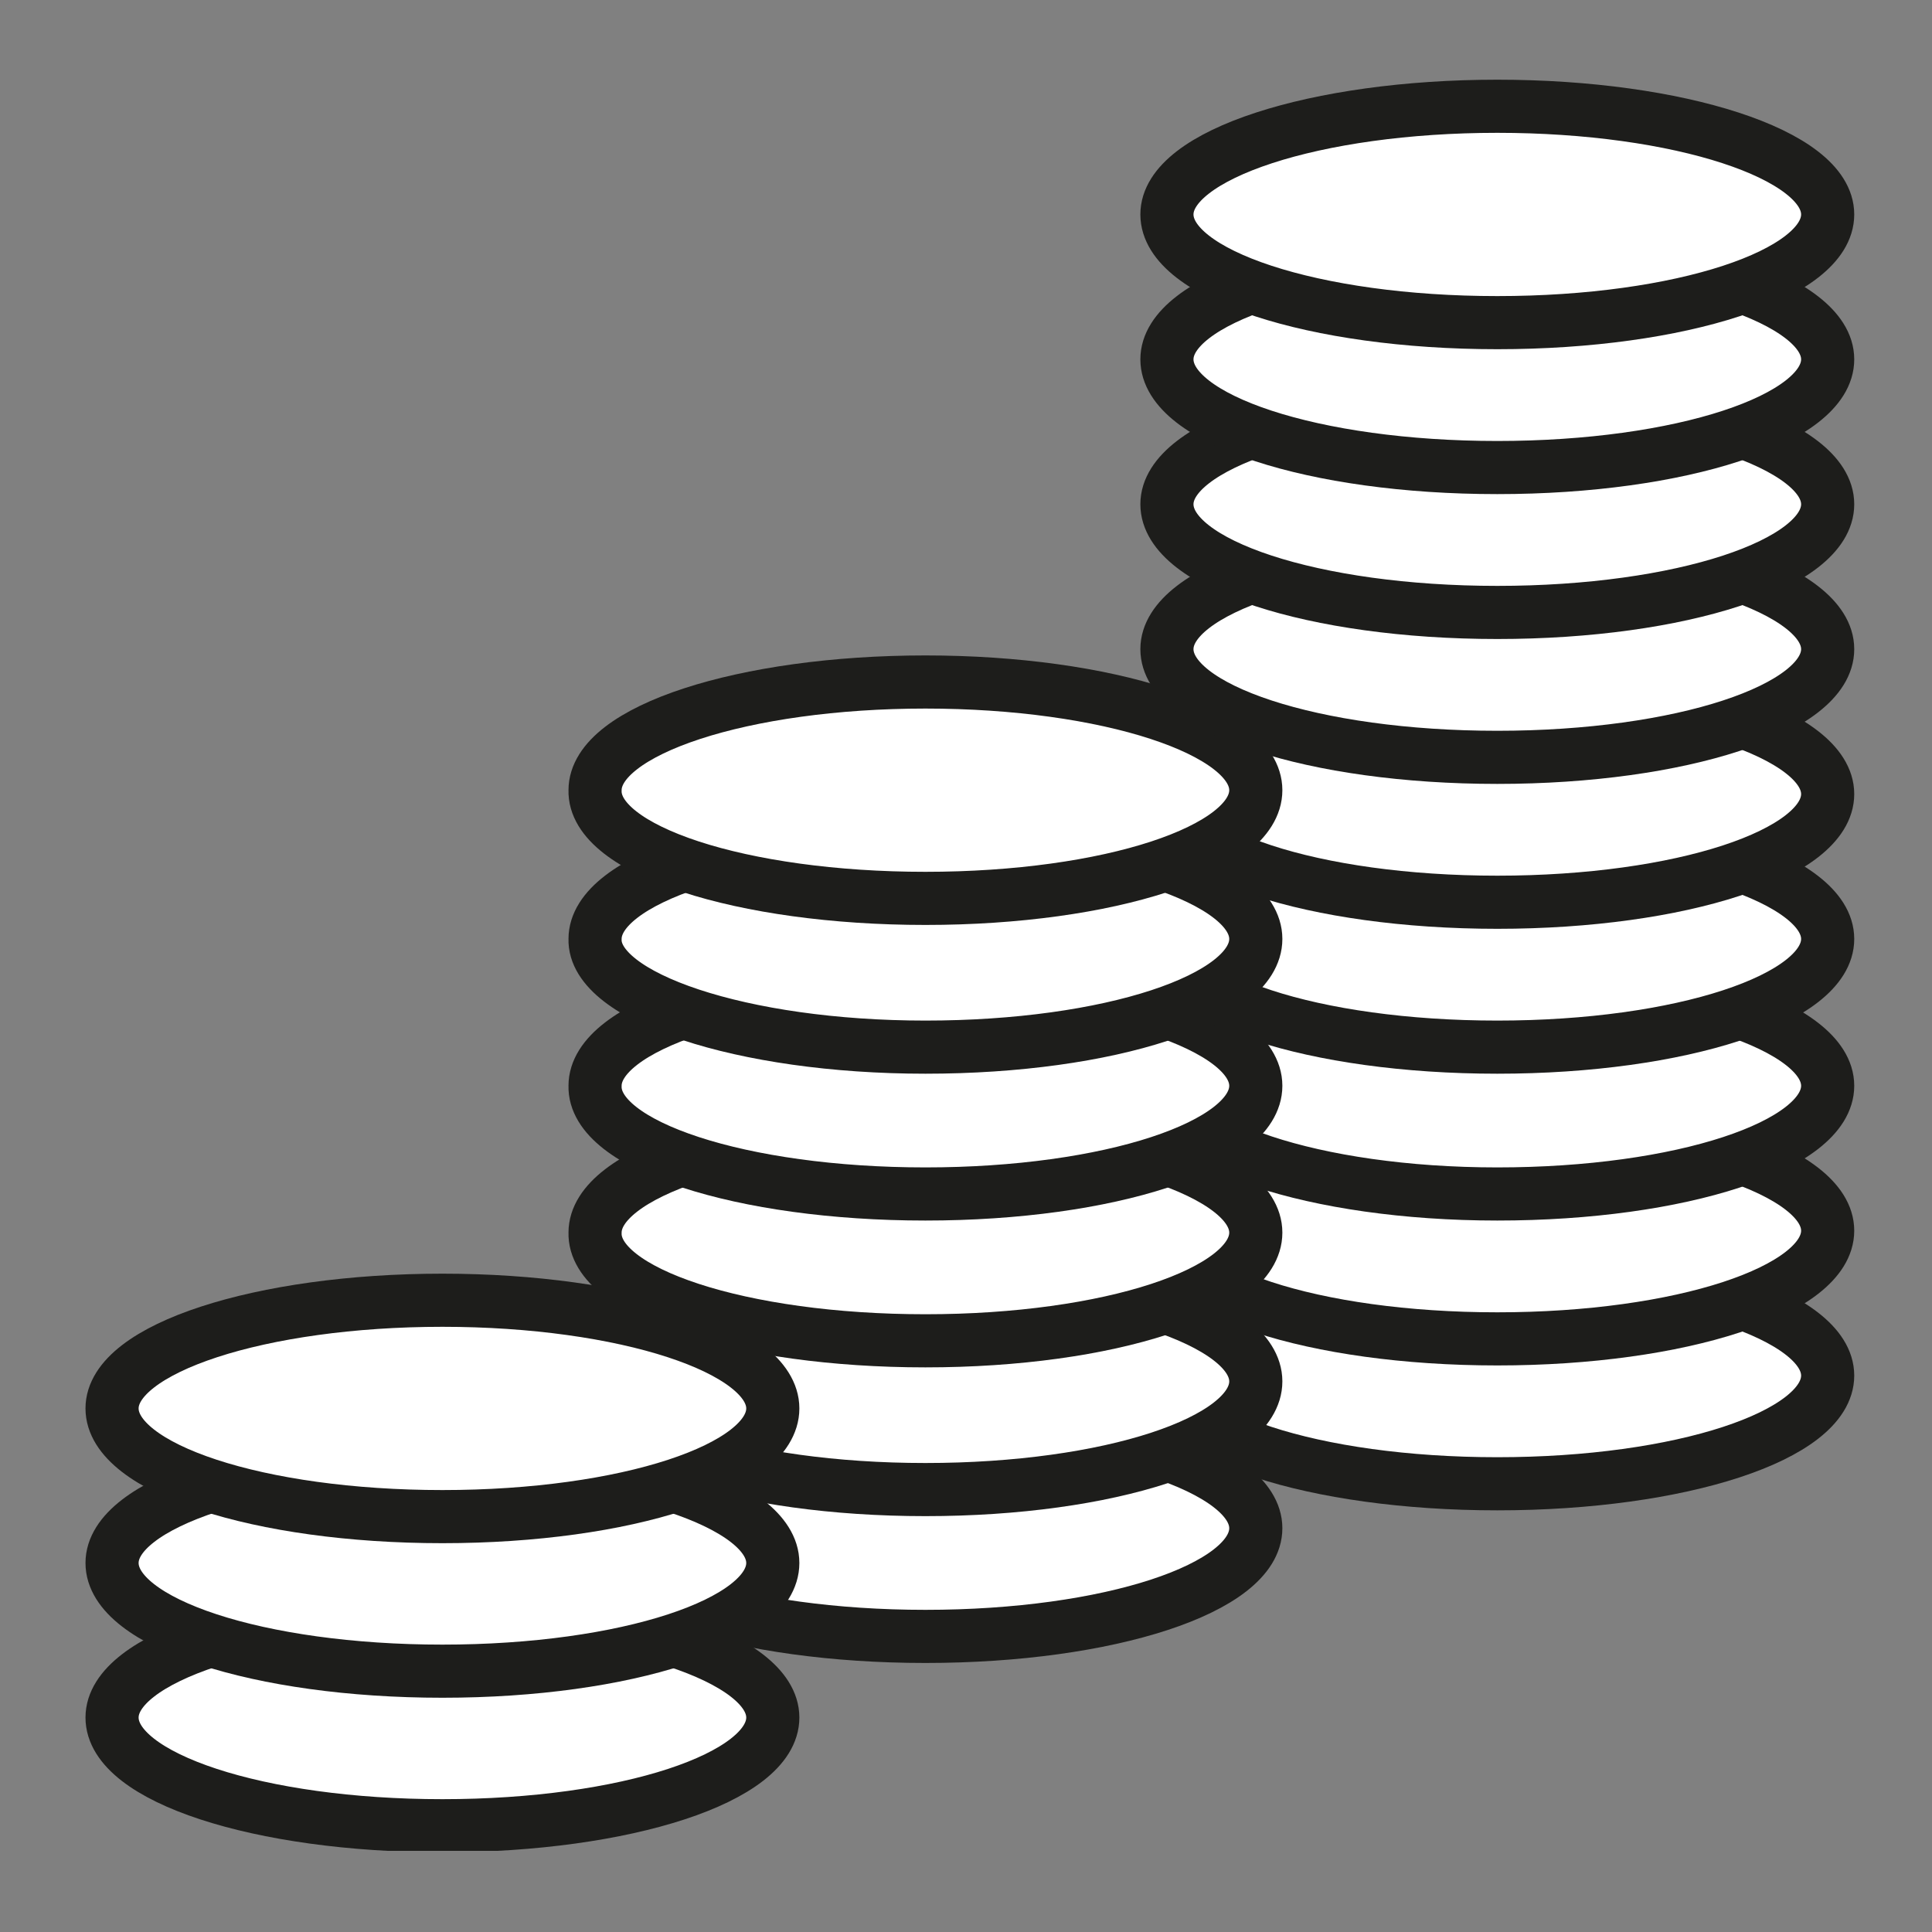<?xml version="1.0" encoding="utf-8"?>
<!-- Generator: Adobe Illustrator 28.3.0, SVG Export Plug-In . SVG Version: 6.00 Build 0)  -->
<svg version="1.1" id="Ebene_1" xmlns="http://www.w3.org/2000/svg" xmlns:xlink="http://www.w3.org/1999/xlink" x="0px" y="0px"
	 viewBox="0 0 100 100" style="enable-background:new 0 0 100 100;" xml:space="preserve">
<rect x="0" y="0" width="100" height="100" fill="#808080" stroke="none"/>
<style type="text/css">
	.st0{clip-path:url(#SVGID_00000088104748467206224940000013843739249434744461_);fill:#FFFFFF;}
	.st1{clip-path:url(#SVGID_00000088104748467206224940000013843739249434744461_);fill:none;stroke:#1D1D1B;stroke-width:2.75;}
</style>
<g>
	<defs>
		<rect id="SVGID_1_" x="4.4" y="4.1" width="91.6" height="91.7"/>
	</defs>
	<clipPath id="SVGID_00000062175285583866443080000003329271980556903843_">
		<use xlink:href="#SVGID_1_"  style="overflow:visible;"/>
	</clipPath>
	<path style="clip-path:url(#SVGID_00000062175285583866443080000003329271980556903843_);fill:#FFFFFF;" d="M47.9,84.7
		c9.5,0,17.1-2.5,17.1-5.6c0-3.1-7.7-5.6-17.1-5.6S30.7,76,30.7,79.1C30.7,82.2,38.4,84.7,47.9,84.7"/>
	
		<path style="clip-path:url(#SVGID_00000062175285583866443080000003329271980556903843_);fill:none;stroke:#1D1D1B;stroke-width:2.75;" d="
		M47.9,84.7c9.5,0,17.1-2.5,17.1-5.6c0-3.1-7.7-5.6-17.1-5.6S30.7,76,30.7,79.1C30.7,82.2,38.4,84.7,47.9,84.7z"/>
	<path style="clip-path:url(#SVGID_00000062175285583866443080000003329271980556903843_);fill:#FFFFFF;" d="M77.5,76.8
		c9.5,0,17.1-2.5,17.1-5.6c0-3.1-7.7-5.6-17.1-5.6s-17.1,2.5-17.1,5.6C60.4,74.3,68,76.8,77.5,76.8"/>
	
		<path style="clip-path:url(#SVGID_00000062175285583866443080000003329271980556903843_);fill:none;stroke:#1D1D1B;stroke-width:2.75;" d="
		M77.5,76.8c9.5,0,17.1-2.5,17.1-5.6c0-3.1-7.7-5.6-17.1-5.6s-17.1,2.5-17.1,5.6C60.4,74.3,68,76.8,77.5,76.8z"/>
	<path style="clip-path:url(#SVGID_00000062175285583866443080000003329271980556903843_);fill:#FFFFFF;" d="M47.9,77.1
		c9.5,0,17.1-2.5,17.1-5.6s-7.7-5.6-17.1-5.6s-17.1,2.5-17.1,5.6S38.4,77.1,47.9,77.1"/>
	
		<path style="clip-path:url(#SVGID_00000062175285583866443080000003329271980556903843_);fill:none;stroke:#1D1D1B;stroke-width:2.75;" d="
		M47.9,77.1c9.5,0,17.1-2.5,17.1-5.6s-7.7-5.6-17.1-5.6s-17.1,2.5-17.1,5.6S38.4,77.1,47.9,77.1z"/>
	<path style="clip-path:url(#SVGID_00000062175285583866443080000003329271980556903843_);fill:#FFFFFF;" d="M77.5,69.3
		c9.5,0,17.1-2.5,17.1-5.6c0-3.1-7.7-5.6-17.1-5.6s-17.1,2.5-17.1,5.6C60.4,66.8,68,69.3,77.5,69.3"/>
	
		<path style="clip-path:url(#SVGID_00000062175285583866443080000003329271980556903843_);fill:none;stroke:#1D1D1B;stroke-width:2.75;" d="
		M77.5,69.3c9.5,0,17.1-2.5,17.1-5.6c0-3.1-7.7-5.6-17.1-5.6s-17.1,2.5-17.1,5.6C60.4,66.8,68,69.3,77.5,69.3z"/>
	<path style="clip-path:url(#SVGID_00000062175285583866443080000003329271980556903843_);fill:#FFFFFF;" d="M47.9,69.4
		c9.5,0,17.1-2.5,17.1-5.6c0-3.1-7.7-5.6-17.1-5.6s-17.1,2.5-17.1,5.6C30.7,66.9,38.4,69.4,47.9,69.4"/>
	
		<path style="clip-path:url(#SVGID_00000062175285583866443080000003329271980556903843_);fill:none;stroke:#1D1D1B;stroke-width:2.75;" d="
		M47.9,69.4c9.5,0,17.1-2.5,17.1-5.6c0-3.1-7.7-5.6-17.1-5.6s-17.1,2.5-17.1,5.6C30.7,66.9,38.4,69.4,47.9,69.4z"/>
	<path style="clip-path:url(#SVGID_00000062175285583866443080000003329271980556903843_);fill:#FFFFFF;" d="M77.5,61.8
		c9.5,0,17.1-2.5,17.1-5.6c0-3.1-7.7-5.6-17.1-5.6s-17.1,2.5-17.1,5.6C60.4,59.2,68,61.8,77.5,61.8"/>
	
		<path style="clip-path:url(#SVGID_00000062175285583866443080000003329271980556903843_);fill:none;stroke:#1D1D1B;stroke-width:2.75;" d="
		M77.5,61.8c9.5,0,17.1-2.5,17.1-5.6c0-3.1-7.7-5.6-17.1-5.6s-17.1,2.5-17.1,5.6C60.4,59.2,68,61.8,77.5,61.8z"/>
	<path style="clip-path:url(#SVGID_00000062175285583866443080000003329271980556903843_);fill:#FFFFFF;" d="M47.9,61.8
		c9.5,0,17.1-2.5,17.1-5.6c0-3.1-7.7-5.6-17.1-5.6s-17.1,2.5-17.1,5.6C30.7,59.3,38.4,61.8,47.9,61.8"/>
	
		<path style="clip-path:url(#SVGID_00000062175285583866443080000003329271980556903843_);fill:none;stroke:#1D1D1B;stroke-width:2.75;" d="
		M47.9,61.8c9.5,0,17.1-2.5,17.1-5.6c0-3.1-7.7-5.6-17.1-5.6s-17.1,2.5-17.1,5.6C30.7,59.3,38.4,61.8,47.9,61.8z"/>
	<path style="clip-path:url(#SVGID_00000062175285583866443080000003329271980556903843_);fill:#FFFFFF;" d="M77.5,54.2
		c9.5,0,17.1-2.5,17.1-5.6c0-3.1-7.7-5.6-17.1-5.6s-17.1,2.5-17.1,5.6C60.4,51.7,68,54.2,77.5,54.2"/>
	
		<path style="clip-path:url(#SVGID_00000062175285583866443080000003329271980556903843_);fill:none;stroke:#1D1D1B;stroke-width:2.75;" d="
		M77.5,54.2c9.5,0,17.1-2.5,17.1-5.6c0-3.1-7.7-5.6-17.1-5.6s-17.1,2.5-17.1,5.6C60.4,51.7,68,54.2,77.5,54.2z"/>
	<path style="clip-path:url(#SVGID_00000062175285583866443080000003329271980556903843_);fill:#FFFFFF;" d="M47.9,54.2
		c9.5,0,17.1-2.5,17.1-5.6c0-3.1-7.7-5.6-17.1-5.6s-17.1,2.5-17.1,5.6C30.7,51.6,38.4,54.2,47.9,54.2"/>
	
		<path style="clip-path:url(#SVGID_00000062175285583866443080000003329271980556903843_);fill:none;stroke:#1D1D1B;stroke-width:2.75;" d="
		M47.9,54.2c9.5,0,17.1-2.5,17.1-5.6c0-3.1-7.7-5.6-17.1-5.6s-17.1,2.5-17.1,5.6C30.7,51.6,38.4,54.2,47.9,54.2z"/>
	<path style="clip-path:url(#SVGID_00000062175285583866443080000003329271980556903843_);fill:#FFFFFF;" d="M77.5,46.7
		c9.5,0,17.1-2.5,17.1-5.6c0-3.1-7.7-5.6-17.1-5.6S60.4,38,60.4,41.1C60.4,44.2,68,46.7,77.5,46.7"/>
	
		<path style="clip-path:url(#SVGID_00000062175285583866443080000003329271980556903843_);fill:none;stroke:#1D1D1B;stroke-width:2.75;" d="
		M77.5,46.7c9.5,0,17.1-2.5,17.1-5.6c0-3.1-7.7-5.6-17.1-5.6S60.4,38,60.4,41.1C60.4,44.2,68,46.7,77.5,46.7z"/>
	<path style="clip-path:url(#SVGID_00000062175285583866443080000003329271980556903843_);fill:#FFFFFF;" d="M47.9,46.5
		c9.5,0,17.1-2.5,17.1-5.6c0-3.1-7.7-5.6-17.1-5.6s-17.1,2.5-17.1,5.6C30.7,44,38.4,46.5,47.9,46.5"/>
	
		<path style="clip-path:url(#SVGID_00000062175285583866443080000003329271980556903843_);fill:none;stroke:#1D1D1B;stroke-width:2.75;" d="
		M47.9,46.5c9.5,0,17.1-2.5,17.1-5.6c0-3.1-7.7-5.6-17.1-5.6s-17.1,2.5-17.1,5.6C30.7,44,38.4,46.5,47.9,46.5z"/>
	<path style="clip-path:url(#SVGID_00000062175285583866443080000003329271980556903843_);fill:#FFFFFF;" d="M77.5,39.2
		c9.5,0,17.1-2.5,17.1-5.6c0-3.1-7.7-5.6-17.1-5.6s-17.1,2.5-17.1,5.6C60.4,36.7,68,39.2,77.5,39.2"/>
	
		<path style="clip-path:url(#SVGID_00000062175285583866443080000003329271980556903843_);fill:none;stroke:#1D1D1B;stroke-width:2.75;" d="
		M77.5,39.2c9.5,0,17.1-2.5,17.1-5.6c0-3.1-7.7-5.6-17.1-5.6s-17.1,2.5-17.1,5.6C60.4,36.7,68,39.2,77.5,39.2z"/>
	<path style="clip-path:url(#SVGID_00000062175285583866443080000003329271980556903843_);fill:#FFFFFF;" d="M22.9,94.5
		c9.5,0,17.1-2.5,17.1-5.6s-7.7-5.6-17.1-5.6S5.8,85.8,5.8,88.9S13.4,94.5,22.9,94.5"/>
	
		<path style="clip-path:url(#SVGID_00000062175285583866443080000003329271980556903843_);fill:none;stroke:#1D1D1B;stroke-width:2.75;" d="
		M22.9,94.5c9.5,0,17.1-2.5,17.1-5.6s-7.7-5.6-17.1-5.6S5.8,85.8,5.8,88.9S13.4,94.5,22.9,94.5z"/>
	<path style="clip-path:url(#SVGID_00000062175285583866443080000003329271980556903843_);fill:#FFFFFF;" d="M22.9,86.5
		c9.5,0,17.1-2.5,17.1-5.6s-7.7-5.6-17.1-5.6S5.8,77.8,5.8,80.9S13.4,86.5,22.9,86.5"/>
	
		<path style="clip-path:url(#SVGID_00000062175285583866443080000003329271980556903843_);fill:none;stroke:#1D1D1B;stroke-width:2.75;" d="
		M22.9,86.5c9.5,0,17.1-2.5,17.1-5.6s-7.7-5.6-17.1-5.6S5.8,77.8,5.8,80.9S13.4,86.5,22.9,86.5z"/>
	<path style="clip-path:url(#SVGID_00000062175285583866443080000003329271980556903843_);fill:#FFFFFF;" d="M22.9,78.5
		c9.5,0,17.1-2.5,17.1-5.6s-7.7-5.6-17.1-5.6S5.8,69.8,5.8,72.9S13.4,78.5,22.9,78.5"/>
	
		<path style="clip-path:url(#SVGID_00000062175285583866443080000003329271980556903843_);fill:none;stroke:#1D1D1B;stroke-width:2.75;" d="
		M22.9,78.5c9.5,0,17.1-2.5,17.1-5.6s-7.7-5.6-17.1-5.6S5.8,69.8,5.8,72.9S13.4,78.5,22.9,78.5z"/>
	<path style="clip-path:url(#SVGID_00000062175285583866443080000003329271980556903843_);fill:#FFFFFF;" d="M77.5,31.7
		c9.5,0,17.1-2.5,17.1-5.6s-7.7-5.6-17.1-5.6S60.4,23,60.4,26.1S68,31.7,77.5,31.7"/>
	
		<path style="clip-path:url(#SVGID_00000062175285583866443080000003329271980556903843_);fill:none;stroke:#1D1D1B;stroke-width:2.75;" d="
		M77.5,31.7c9.5,0,17.1-2.5,17.1-5.6s-7.7-5.6-17.1-5.6S60.4,23,60.4,26.1S68,31.7,77.5,31.7z"/>
	<path style="clip-path:url(#SVGID_00000062175285583866443080000003329271980556903843_);fill:#FFFFFF;" d="M77.5,24.2
		c9.5,0,17.1-2.5,17.1-5.6S86.9,13,77.5,13s-17.1,2.5-17.1,5.6S68,24.2,77.5,24.2"/>
	
		<path style="clip-path:url(#SVGID_00000062175285583866443080000003329271980556903843_);fill:none;stroke:#1D1D1B;stroke-width:2.75;" d="
		M77.5,24.2c9.5,0,17.1-2.5,17.1-5.6S86.9,13,77.5,13s-17.1,2.5-17.1,5.6S68,24.2,77.5,24.2z"/>
	<path style="clip-path:url(#SVGID_00000062175285583866443080000003329271980556903843_);fill:#FFFFFF;" d="M77.5,16.7
		c9.5,0,17.1-2.5,17.1-5.6s-7.7-5.6-17.1-5.6S60.4,8,60.4,11.1S68,16.7,77.5,16.7"/>
	
		<path style="clip-path:url(#SVGID_00000062175285583866443080000003329271980556903843_);fill:none;stroke:#1D1D1B;stroke-width:2.75;" d="
		M77.5,16.7c9.5,0,17.1-2.5,17.1-5.6s-7.7-5.6-17.1-5.6S60.4,8,60.4,11.1S68,16.7,77.5,16.7z"/>
</g>
</svg>
